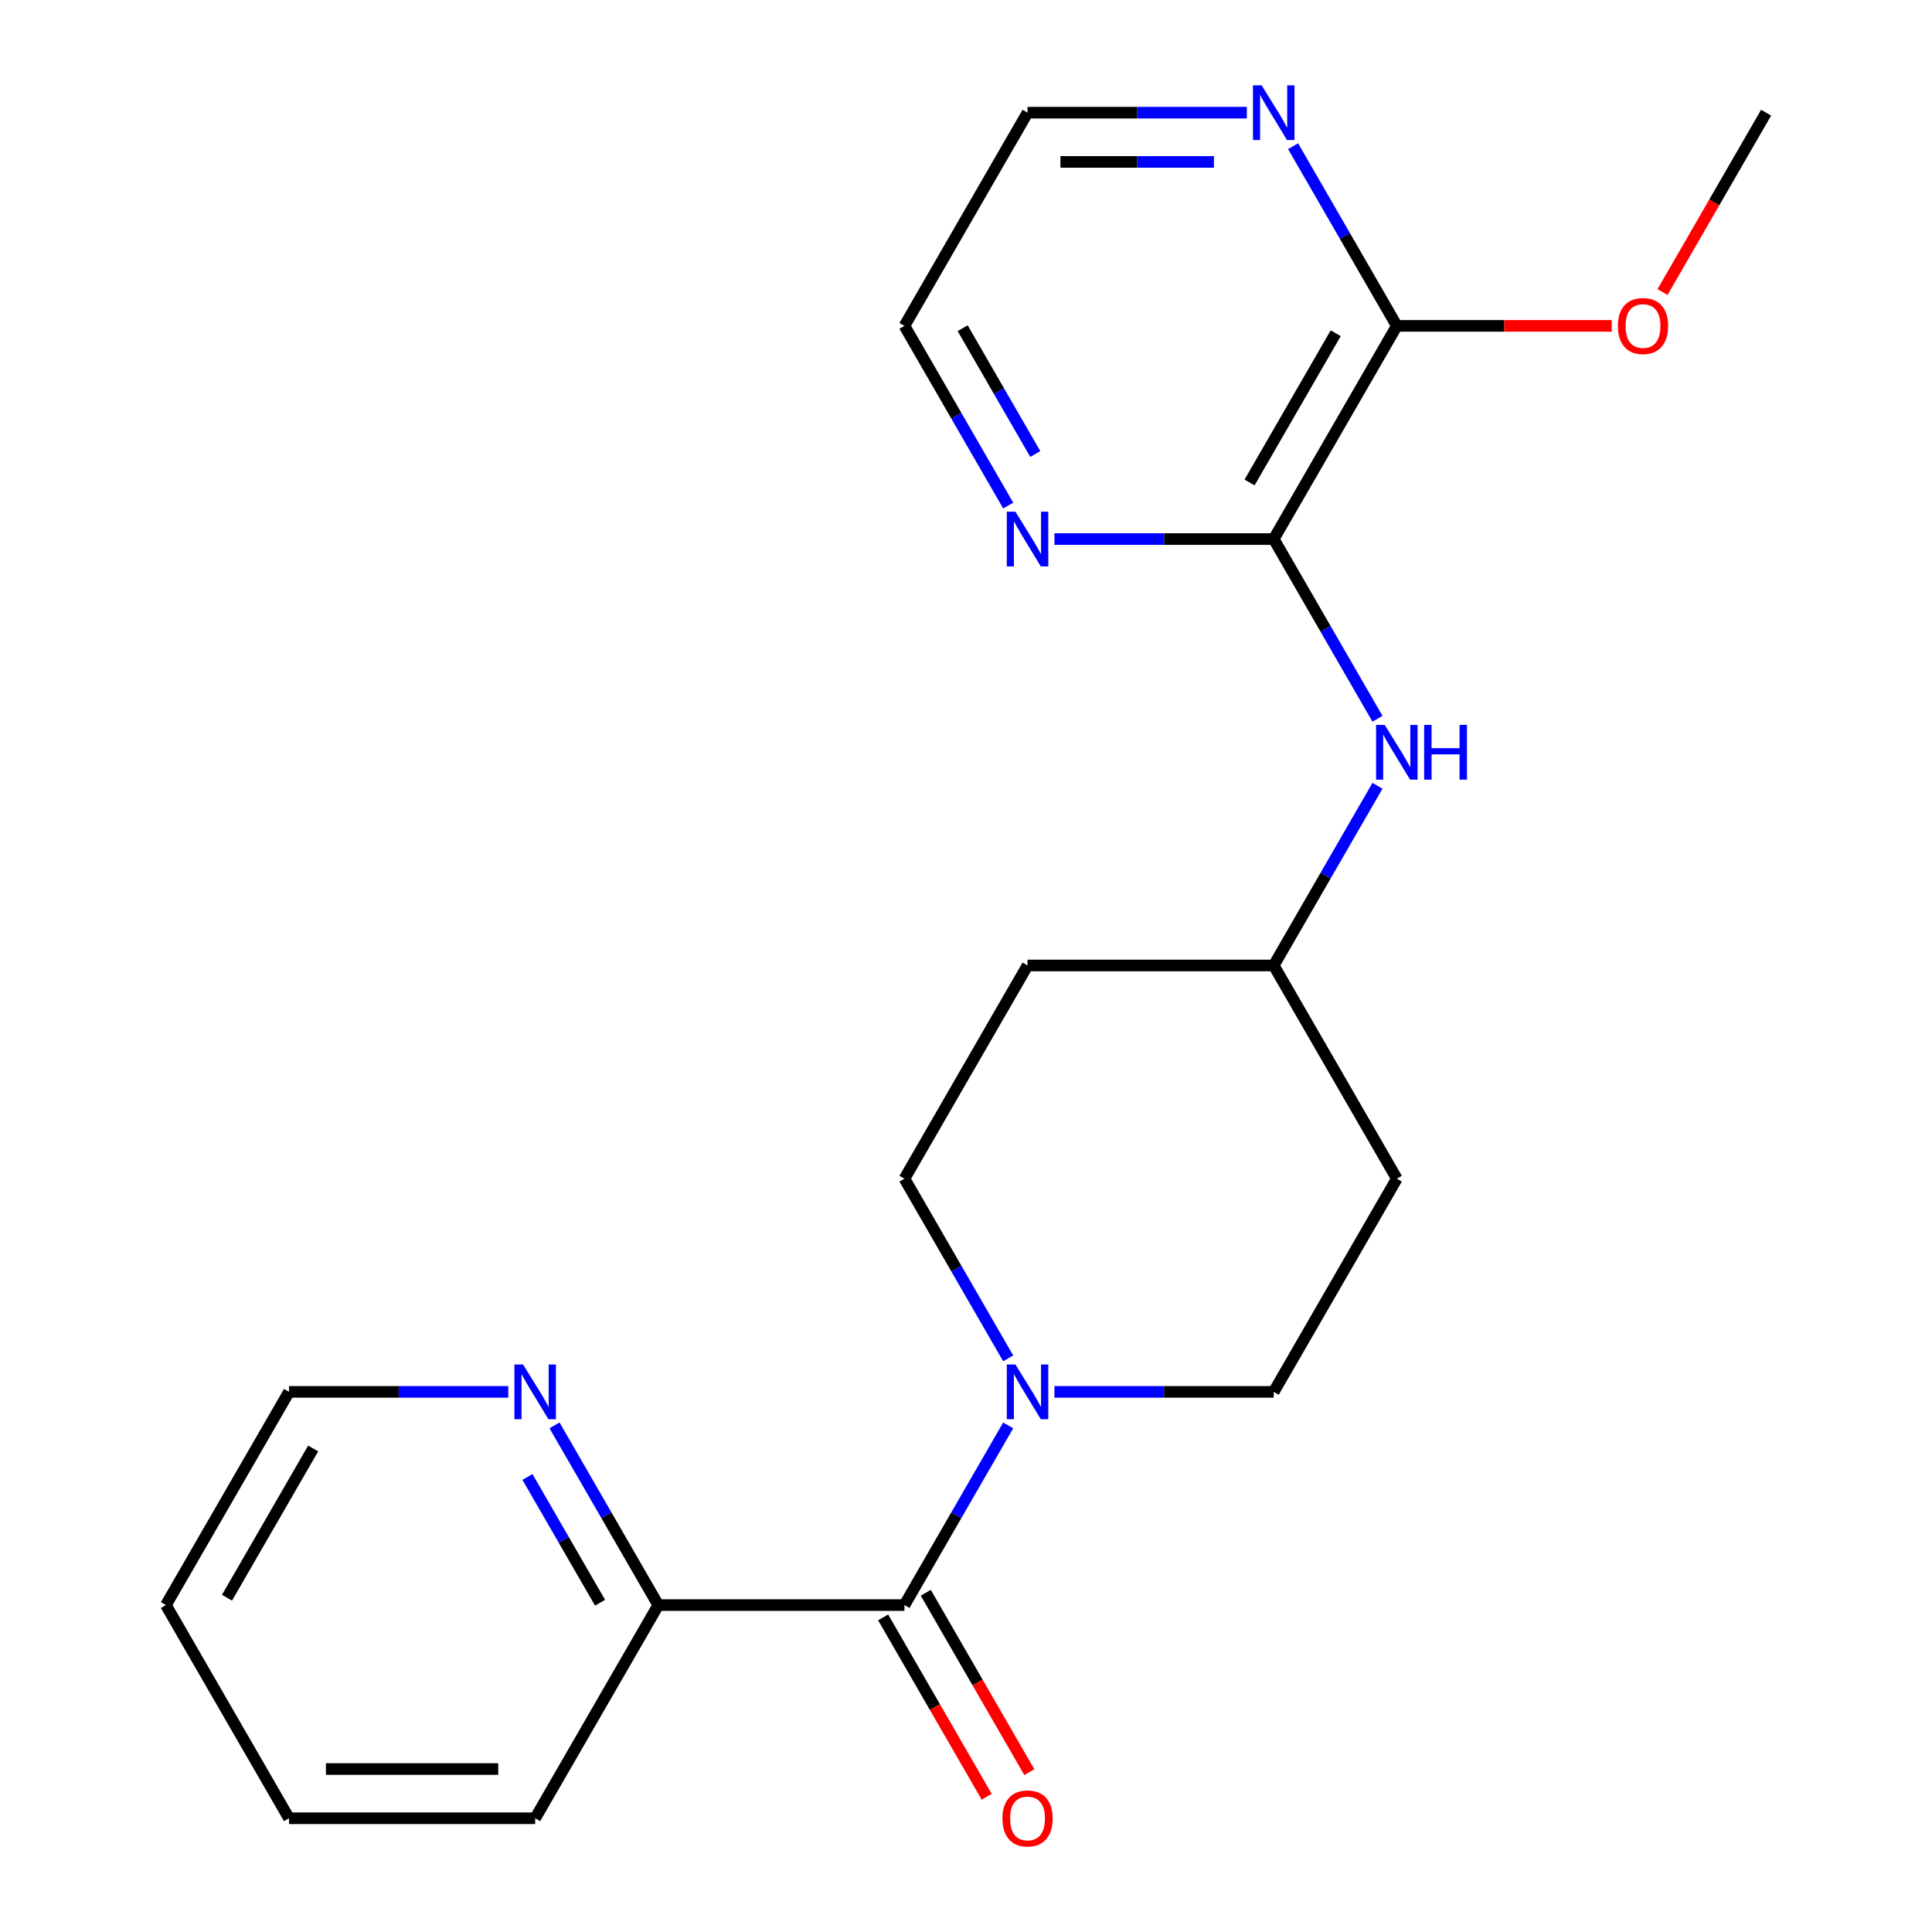 <?xml version='1.0' encoding='iso-8859-1'?>
<svg version='1.1' baseProfile='full'
              xmlns='http://www.w3.org/2000/svg'
                      xmlns:rdkit='http://www.rdkit.org/xml'
                      xmlns:xlink='http://www.w3.org/1999/xlink'
                  xml:space='preserve'
width='1000px' height='1000px' viewBox='0 0 1000 1000'>
<!-- END OF HEADER -->
<rect style='opacity:1.0;fill:#FFFFFF;stroke:none' width='1000' height='1000' x='0' y='0'> </rect>
<path class='bond-0' d='M 468.144,830.786 L 494.993,784.282' style='fill:none;fill-rule:evenodd;stroke:#000000;stroke-width:6px;stroke-linecap:butt;stroke-linejoin:miter;stroke-opacity:1' />
<path class='bond-0' d='M 494.993,784.282 L 521.842,737.778' style='fill:none;fill-rule:evenodd;stroke:#0000FF;stroke-width:6px;stroke-linecap:butt;stroke-linejoin:miter;stroke-opacity:1' />
<path class='bond-5' d='M 468.144,830.786 L 340.72,830.786' style='fill:none;fill-rule:evenodd;stroke:#000000;stroke-width:6px;stroke-linecap:butt;stroke-linejoin:miter;stroke-opacity:1' />
<path class='bond-10' d='M 457.109,837.157 L 483.911,883.58' style='fill:none;fill-rule:evenodd;stroke:#000000;stroke-width:6px;stroke-linecap:butt;stroke-linejoin:miter;stroke-opacity:1' />
<path class='bond-10' d='M 483.911,883.58 L 510.714,930.004' style='fill:none;fill-rule:evenodd;stroke:#FF0000;stroke-width:6px;stroke-linecap:butt;stroke-linejoin:miter;stroke-opacity:1' />
<path class='bond-10' d='M 479.179,824.414 L 505.982,870.838' style='fill:none;fill-rule:evenodd;stroke:#000000;stroke-width:6px;stroke-linecap:butt;stroke-linejoin:miter;stroke-opacity:1' />
<path class='bond-10' d='M 505.982,870.838 L 532.784,917.261' style='fill:none;fill-rule:evenodd;stroke:#FF0000;stroke-width:6px;stroke-linecap:butt;stroke-linejoin:miter;stroke-opacity:1' />
<path class='bond-8' d='M 545.782,720.433 L 602.531,720.433' style='fill:none;fill-rule:evenodd;stroke:#0000FF;stroke-width:6px;stroke-linecap:butt;stroke-linejoin:miter;stroke-opacity:1' />
<path class='bond-8' d='M 602.531,720.433 L 659.28,720.433' style='fill:none;fill-rule:evenodd;stroke:#000000;stroke-width:6px;stroke-linecap:butt;stroke-linejoin:miter;stroke-opacity:1' />
<path class='bond-9' d='M 521.842,703.087 L 494.993,656.584' style='fill:none;fill-rule:evenodd;stroke:#0000FF;stroke-width:6px;stroke-linecap:butt;stroke-linejoin:miter;stroke-opacity:1' />
<path class='bond-9' d='M 494.993,656.584 L 468.144,610.08' style='fill:none;fill-rule:evenodd;stroke:#000000;stroke-width:6px;stroke-linecap:butt;stroke-linejoin:miter;stroke-opacity:1' />
<path class='bond-1' d='M 659.28,279.022 L 686.129,325.526' style='fill:none;fill-rule:evenodd;stroke:#000000;stroke-width:6px;stroke-linecap:butt;stroke-linejoin:miter;stroke-opacity:1' />
<path class='bond-1' d='M 686.129,325.526 L 712.978,372.029' style='fill:none;fill-rule:evenodd;stroke:#0000FF;stroke-width:6px;stroke-linecap:butt;stroke-linejoin:miter;stroke-opacity:1' />
<path class='bond-2' d='M 659.28,279.022 L 722.993,168.669' style='fill:none;fill-rule:evenodd;stroke:#000000;stroke-width:6px;stroke-linecap:butt;stroke-linejoin:miter;stroke-opacity:1' />
<path class='bond-2' d='M 646.767,249.727 L 691.365,172.48' style='fill:none;fill-rule:evenodd;stroke:#000000;stroke-width:6px;stroke-linecap:butt;stroke-linejoin:miter;stroke-opacity:1' />
<path class='bond-4' d='M 659.28,279.022 L 602.531,279.022' style='fill:none;fill-rule:evenodd;stroke:#000000;stroke-width:6px;stroke-linecap:butt;stroke-linejoin:miter;stroke-opacity:1' />
<path class='bond-4' d='M 602.531,279.022 L 545.782,279.022' style='fill:none;fill-rule:evenodd;stroke:#0000FF;stroke-width:6px;stroke-linecap:butt;stroke-linejoin:miter;stroke-opacity:1' />
<path class='bond-6' d='M 722.993,168.669 L 696.144,122.166' style='fill:none;fill-rule:evenodd;stroke:#000000;stroke-width:6px;stroke-linecap:butt;stroke-linejoin:miter;stroke-opacity:1' />
<path class='bond-6' d='M 696.144,122.166 L 669.295,75.662' style='fill:none;fill-rule:evenodd;stroke:#0000FF;stroke-width:6px;stroke-linecap:butt;stroke-linejoin:miter;stroke-opacity:1' />
<path class='bond-14' d='M 722.993,168.669 L 778.612,168.669' style='fill:none;fill-rule:evenodd;stroke:#000000;stroke-width:6px;stroke-linecap:butt;stroke-linejoin:miter;stroke-opacity:1' />
<path class='bond-14' d='M 778.612,168.669 L 834.231,168.669' style='fill:none;fill-rule:evenodd;stroke:#FF0000;stroke-width:6px;stroke-linecap:butt;stroke-linejoin:miter;stroke-opacity:1' />
<path class='bond-3' d='M 712.978,406.72 L 686.129,453.224' style='fill:none;fill-rule:evenodd;stroke:#0000FF;stroke-width:6px;stroke-linecap:butt;stroke-linejoin:miter;stroke-opacity:1' />
<path class='bond-3' d='M 686.129,453.224 L 659.28,499.727' style='fill:none;fill-rule:evenodd;stroke:#000000;stroke-width:6px;stroke-linecap:butt;stroke-linejoin:miter;stroke-opacity:1' />
<path class='bond-15' d='M 521.842,261.677 L 494.993,215.173' style='fill:none;fill-rule:evenodd;stroke:#0000FF;stroke-width:6px;stroke-linecap:butt;stroke-linejoin:miter;stroke-opacity:1' />
<path class='bond-15' d='M 494.993,215.173 L 468.144,168.669' style='fill:none;fill-rule:evenodd;stroke:#000000;stroke-width:6px;stroke-linecap:butt;stroke-linejoin:miter;stroke-opacity:1' />
<path class='bond-15' d='M 535.857,234.983 L 517.063,202.431' style='fill:none;fill-rule:evenodd;stroke:#0000FF;stroke-width:6px;stroke-linecap:butt;stroke-linejoin:miter;stroke-opacity:1' />
<path class='bond-15' d='M 517.063,202.431 L 498.269,169.878' style='fill:none;fill-rule:evenodd;stroke:#000000;stroke-width:6px;stroke-linecap:butt;stroke-linejoin:miter;stroke-opacity:1' />
<path class='bond-7' d='M 340.72,830.786 L 313.871,784.282' style='fill:none;fill-rule:evenodd;stroke:#000000;stroke-width:6px;stroke-linecap:butt;stroke-linejoin:miter;stroke-opacity:1' />
<path class='bond-7' d='M 313.871,784.282 L 287.022,737.778' style='fill:none;fill-rule:evenodd;stroke:#0000FF;stroke-width:6px;stroke-linecap:butt;stroke-linejoin:miter;stroke-opacity:1' />
<path class='bond-7' d='M 310.594,829.577 L 291.8,797.024' style='fill:none;fill-rule:evenodd;stroke:#000000;stroke-width:6px;stroke-linecap:butt;stroke-linejoin:miter;stroke-opacity:1' />
<path class='bond-7' d='M 291.8,797.024 L 273.006,764.472' style='fill:none;fill-rule:evenodd;stroke:#0000FF;stroke-width:6px;stroke-linecap:butt;stroke-linejoin:miter;stroke-opacity:1' />
<path class='bond-18' d='M 340.72,830.786 L 277.007,941.138' style='fill:none;fill-rule:evenodd;stroke:#000000;stroke-width:6px;stroke-linecap:butt;stroke-linejoin:miter;stroke-opacity:1' />
<path class='bond-24' d='M 645.355,58.317 L 588.605,58.317' style='fill:none;fill-rule:evenodd;stroke:#0000FF;stroke-width:6px;stroke-linecap:butt;stroke-linejoin:miter;stroke-opacity:1' />
<path class='bond-24' d='M 588.605,58.317 L 531.856,58.317' style='fill:none;fill-rule:evenodd;stroke:#000000;stroke-width:6px;stroke-linecap:butt;stroke-linejoin:miter;stroke-opacity:1' />
<path class='bond-24' d='M 628.33,83.802 L 588.605,83.802' style='fill:none;fill-rule:evenodd;stroke:#0000FF;stroke-width:6px;stroke-linecap:butt;stroke-linejoin:miter;stroke-opacity:1' />
<path class='bond-24' d='M 588.605,83.802 L 548.881,83.802' style='fill:none;fill-rule:evenodd;stroke:#000000;stroke-width:6px;stroke-linecap:butt;stroke-linejoin:miter;stroke-opacity:1' />
<path class='bond-17' d='M 263.082,720.433 L 206.333,720.433' style='fill:none;fill-rule:evenodd;stroke:#0000FF;stroke-width:6px;stroke-linecap:butt;stroke-linejoin:miter;stroke-opacity:1' />
<path class='bond-17' d='M 206.333,720.433 L 149.583,720.433' style='fill:none;fill-rule:evenodd;stroke:#000000;stroke-width:6px;stroke-linecap:butt;stroke-linejoin:miter;stroke-opacity:1' />
<path class='bond-11' d='M 659.28,720.433 L 722.993,610.08' style='fill:none;fill-rule:evenodd;stroke:#000000;stroke-width:6px;stroke-linecap:butt;stroke-linejoin:miter;stroke-opacity:1' />
<path class='bond-12' d='M 468.144,610.08 L 531.856,499.727' style='fill:none;fill-rule:evenodd;stroke:#000000;stroke-width:6px;stroke-linecap:butt;stroke-linejoin:miter;stroke-opacity:1' />
<path class='bond-23' d='M 722.993,610.08 L 659.28,499.727' style='fill:none;fill-rule:evenodd;stroke:#000000;stroke-width:6px;stroke-linecap:butt;stroke-linejoin:miter;stroke-opacity:1' />
<path class='bond-13' d='M 531.856,499.727 L 659.28,499.727' style='fill:none;fill-rule:evenodd;stroke:#000000;stroke-width:6px;stroke-linecap:butt;stroke-linejoin:miter;stroke-opacity:1' />
<path class='bond-19' d='M 860.524,151.164 L 887.326,104.74' style='fill:none;fill-rule:evenodd;stroke:#FF0000;stroke-width:6px;stroke-linecap:butt;stroke-linejoin:miter;stroke-opacity:1' />
<path class='bond-19' d='M 887.326,104.74 L 914.129,58.317' style='fill:none;fill-rule:evenodd;stroke:#000000;stroke-width:6px;stroke-linecap:butt;stroke-linejoin:miter;stroke-opacity:1' />
<path class='bond-16' d='M 468.144,168.669 L 531.856,58.317' style='fill:none;fill-rule:evenodd;stroke:#000000;stroke-width:6px;stroke-linecap:butt;stroke-linejoin:miter;stroke-opacity:1' />
<path class='bond-22' d='M 149.583,720.433 L 85.871,830.786' style='fill:none;fill-rule:evenodd;stroke:#000000;stroke-width:6px;stroke-linecap:butt;stroke-linejoin:miter;stroke-opacity:1' />
<path class='bond-22' d='M 162.097,749.728 L 117.498,826.975' style='fill:none;fill-rule:evenodd;stroke:#000000;stroke-width:6px;stroke-linecap:butt;stroke-linejoin:miter;stroke-opacity:1' />
<path class='bond-21' d='M 277.007,941.138 L 149.583,941.138' style='fill:none;fill-rule:evenodd;stroke:#000000;stroke-width:6px;stroke-linecap:butt;stroke-linejoin:miter;stroke-opacity:1' />
<path class='bond-21' d='M 257.894,915.653 L 168.697,915.653' style='fill:none;fill-rule:evenodd;stroke:#000000;stroke-width:6px;stroke-linecap:butt;stroke-linejoin:miter;stroke-opacity:1' />
<path class='bond-20' d='M 85.871,830.786 L 149.583,941.138' style='fill:none;fill-rule:evenodd;stroke:#000000;stroke-width:6px;stroke-linecap:butt;stroke-linejoin:miter;stroke-opacity:1' />
<path  class='atom-1' d='M 525.596 706.273
L 534.876 721.273
Q 535.796 722.753, 537.276 725.433
Q 538.756 728.113, 538.836 728.273
L 538.836 706.273
L 542.596 706.273
L 542.596 734.593
L 538.716 734.593
L 528.756 718.193
Q 527.596 716.273, 526.356 714.073
Q 525.156 711.873, 524.796 711.193
L 524.796 734.593
L 521.116 734.593
L 521.116 706.273
L 525.596 706.273
' fill='#0000FF'/>
<path  class='atom-4' d='M 716.733 375.215
L 726.013 390.215
Q 726.933 391.695, 728.413 394.375
Q 729.893 397.055, 729.973 397.215
L 729.973 375.215
L 733.733 375.215
L 733.733 403.535
L 729.853 403.535
L 719.893 387.135
Q 718.733 385.215, 717.493 383.015
Q 716.293 380.815, 715.933 380.135
L 715.933 403.535
L 712.253 403.535
L 712.253 375.215
L 716.733 375.215
' fill='#0000FF'/>
<path  class='atom-4' d='M 737.133 375.215
L 740.973 375.215
L 740.973 387.255
L 755.453 387.255
L 755.453 375.215
L 759.293 375.215
L 759.293 403.535
L 755.453 403.535
L 755.453 390.455
L 740.973 390.455
L 740.973 403.535
L 737.133 403.535
L 737.133 375.215
' fill='#0000FF'/>
<path  class='atom-5' d='M 525.596 264.862
L 534.876 279.862
Q 535.796 281.342, 537.276 284.022
Q 538.756 286.702, 538.836 286.862
L 538.836 264.862
L 542.596 264.862
L 542.596 293.182
L 538.716 293.182
L 528.756 276.782
Q 527.596 274.862, 526.356 272.662
Q 525.156 270.462, 524.796 269.782
L 524.796 293.182
L 521.116 293.182
L 521.116 264.862
L 525.596 264.862
' fill='#0000FF'/>
<path  class='atom-7' d='M 653.02 44.157
L 662.3 59.157
Q 663.22 60.637, 664.7 63.317
Q 666.18 65.997, 666.26 66.157
L 666.26 44.157
L 670.02 44.157
L 670.02 72.477
L 666.14 72.477
L 656.18 56.077
Q 655.02 54.157, 653.78 51.957
Q 652.58 49.757, 652.22 49.077
L 652.22 72.477
L 648.54 72.477
L 648.54 44.157
L 653.02 44.157
' fill='#0000FF'/>
<path  class='atom-8' d='M 270.747 706.273
L 280.027 721.273
Q 280.947 722.753, 282.427 725.433
Q 283.907 728.113, 283.987 728.273
L 283.987 706.273
L 287.747 706.273
L 287.747 734.593
L 283.867 734.593
L 273.907 718.193
Q 272.747 716.273, 271.507 714.073
Q 270.307 711.873, 269.947 711.193
L 269.947 734.593
L 266.267 734.593
L 266.267 706.273
L 270.747 706.273
' fill='#0000FF'/>
<path  class='atom-11' d='M 518.856 941.218
Q 518.856 934.418, 522.216 930.618
Q 525.576 926.818, 531.856 926.818
Q 538.136 926.818, 541.496 930.618
Q 544.856 934.418, 544.856 941.218
Q 544.856 948.098, 541.456 952.018
Q 538.056 955.898, 531.856 955.898
Q 525.616 955.898, 522.216 952.018
Q 518.856 948.138, 518.856 941.218
M 531.856 952.698
Q 536.176 952.698, 538.496 949.818
Q 540.856 946.898, 540.856 941.218
Q 540.856 935.658, 538.496 932.858
Q 536.176 930.018, 531.856 930.018
Q 527.536 930.018, 525.176 932.818
Q 522.856 935.618, 522.856 941.218
Q 522.856 946.938, 525.176 949.818
Q 527.536 952.698, 531.856 952.698
' fill='#FF0000'/>
<path  class='atom-15' d='M 837.417 168.749
Q 837.417 161.949, 840.777 158.149
Q 844.137 154.349, 850.417 154.349
Q 856.697 154.349, 860.057 158.149
Q 863.417 161.949, 863.417 168.749
Q 863.417 175.629, 860.017 179.549
Q 856.617 183.429, 850.417 183.429
Q 844.177 183.429, 840.777 179.549
Q 837.417 175.669, 837.417 168.749
M 850.417 180.229
Q 854.737 180.229, 857.057 177.349
Q 859.417 174.429, 859.417 168.749
Q 859.417 163.189, 857.057 160.389
Q 854.737 157.549, 850.417 157.549
Q 846.097 157.549, 843.737 160.349
Q 841.417 163.149, 841.417 168.749
Q 841.417 174.469, 843.737 177.349
Q 846.097 180.229, 850.417 180.229
' fill='#FF0000'/>
</svg>
